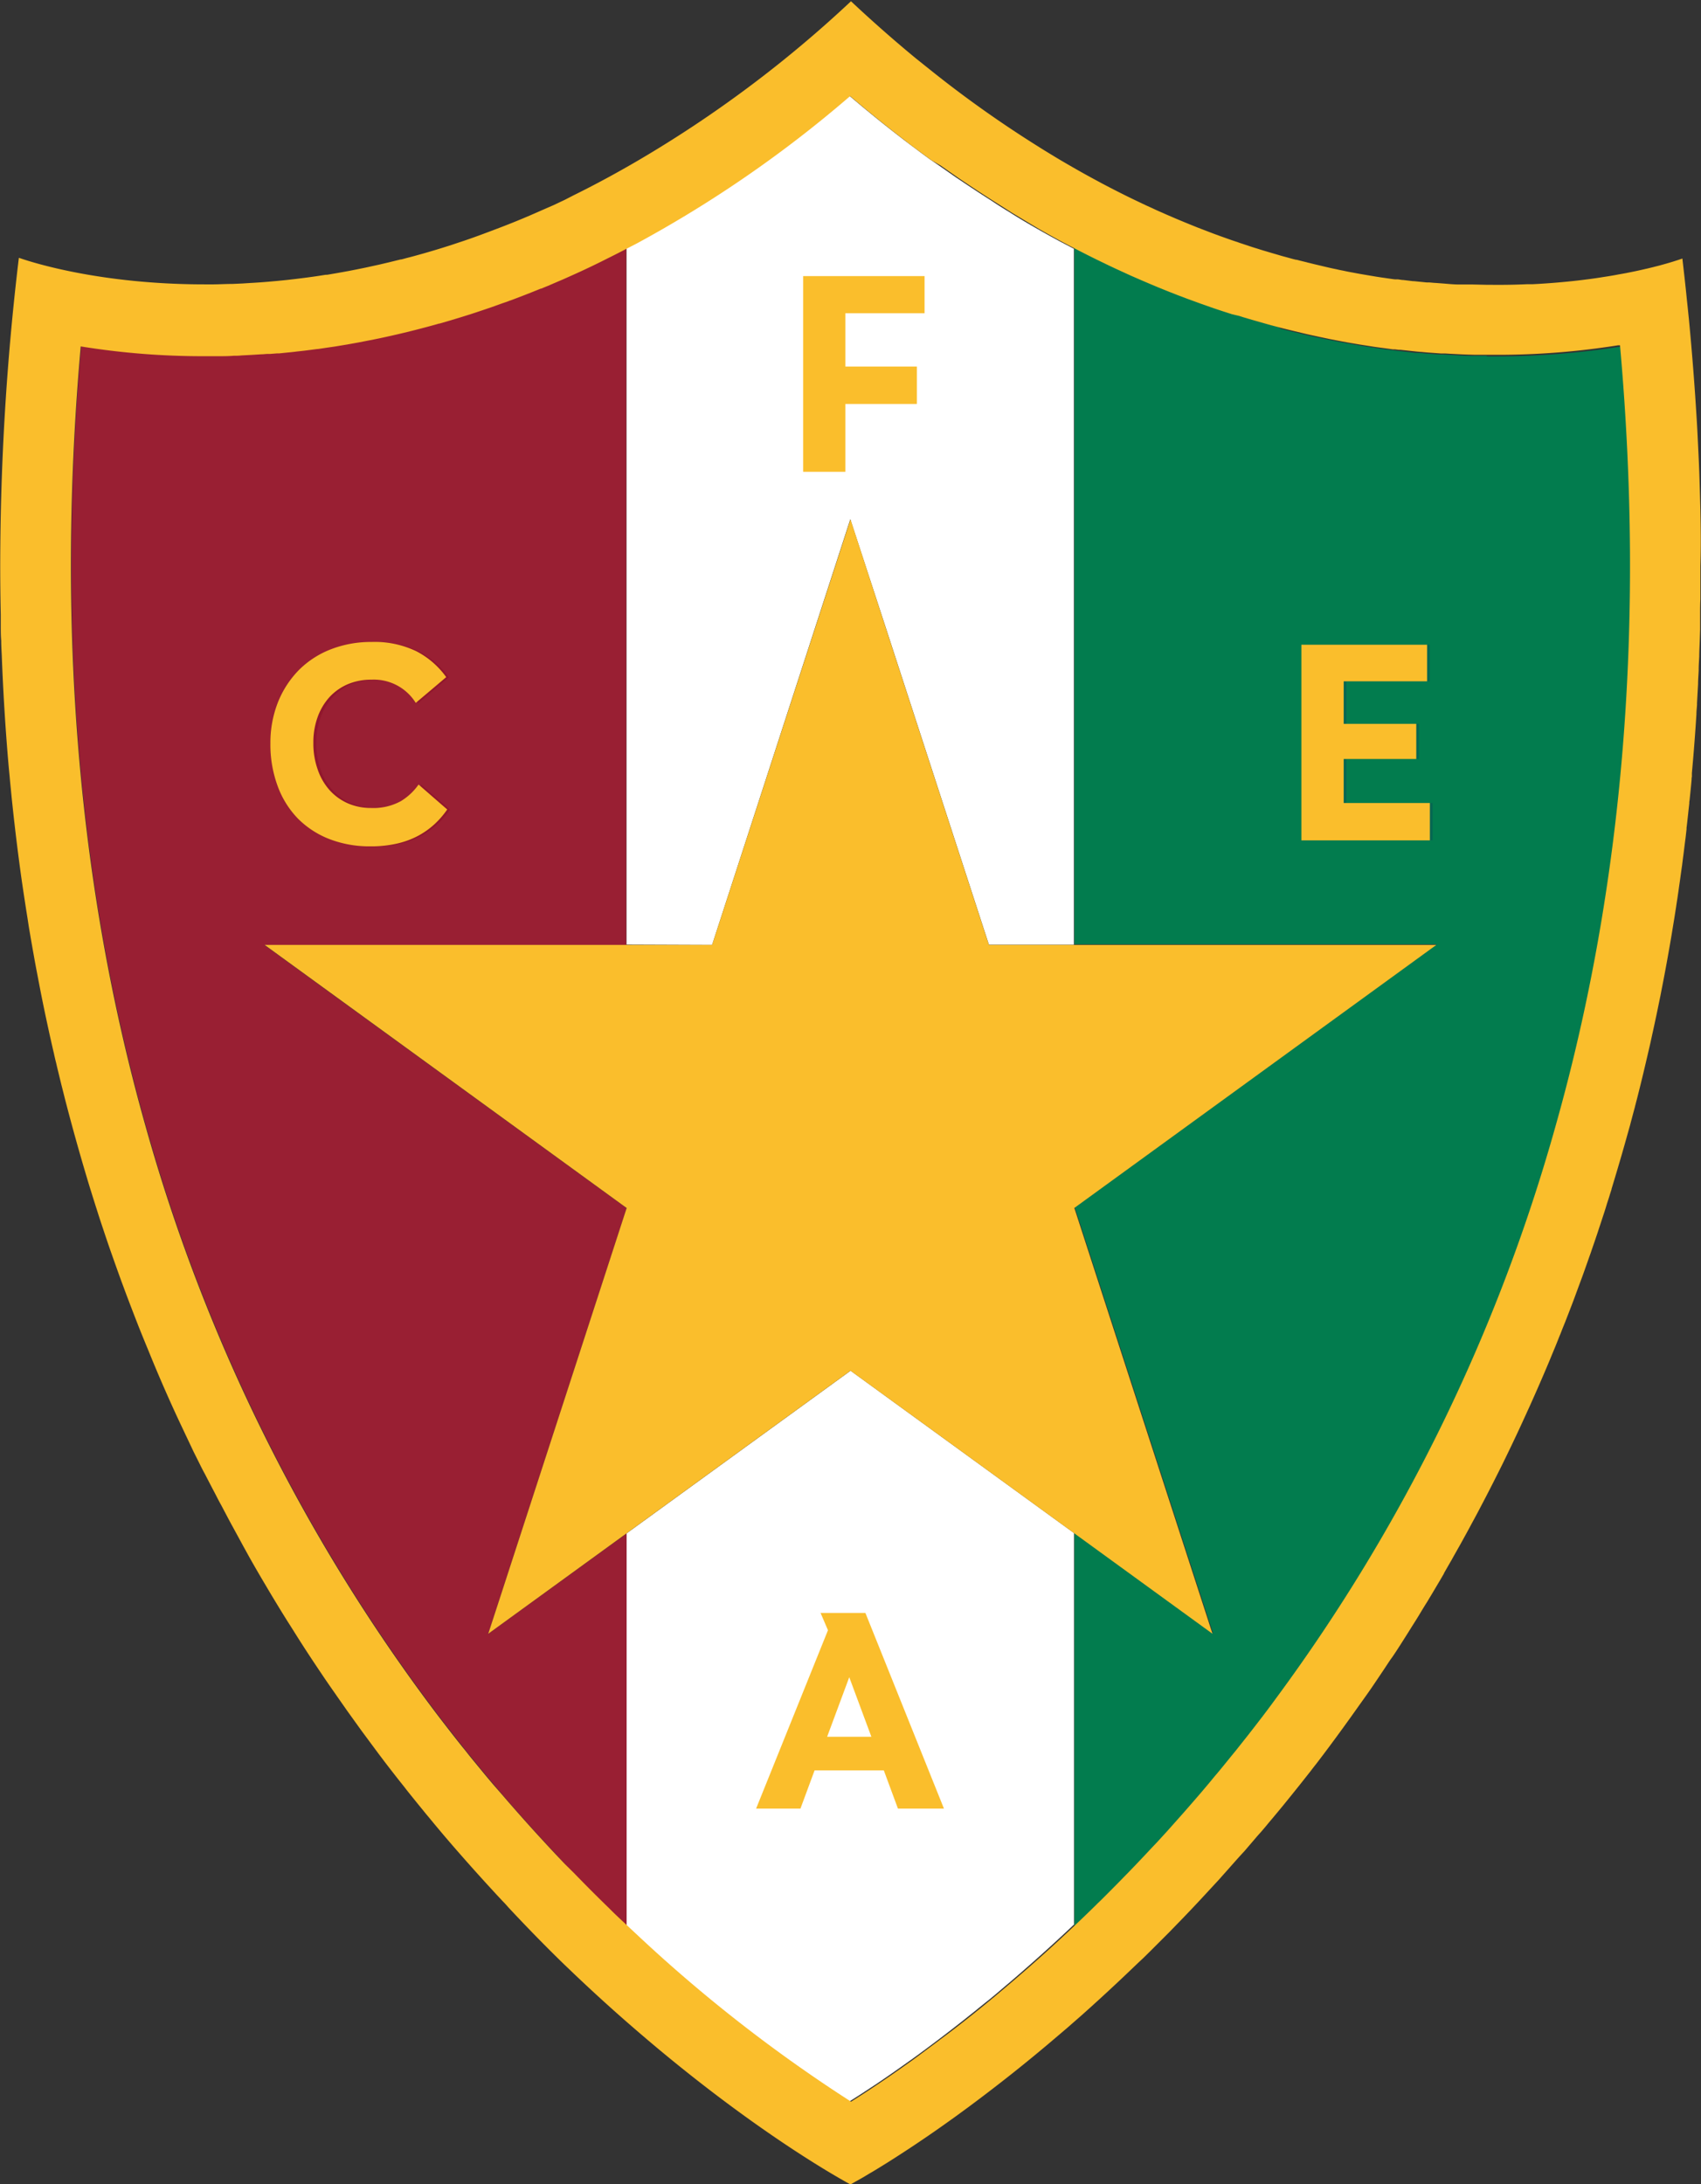 <svg id="Layer_1" data-name="Layer 1" xmlns="http://www.w3.org/2000/svg" viewBox="0 0 307.67 395.1"><rect x="0" y="0" width="307.67" height="395.1" fill="#333333" stroke="none"/><defs><style>.cls-1{fill:#fff;}.cls-2{fill:#991f33;}.cls-3{fill:#91172c;}.cls-4{fill:#027c4e;}.cls-5{fill:#066752;}.cls-6{fill:#fabe2c;}.cls-7{fill:#b5782f;}</style></defs><path class="cls-1" d="M302.47,600.74c.77-.53,1.58-1.07,2.42-1.66l1.29-.9,2.75-1.95c.78-.56,1.58-1.15,2.4-1.76,2.11-1.56,4.35-3.27,6.7-5.12l2.37-1.89c.8-.66,1.64-1.33,2.48-2,.56-.46,1.14-.94,1.71-1.43s1.17-1,1.76-1.49c3.14-2.69,6.49-5.65,10-8.92,1.78-1.65,3.6-3.4,5.45-5.21l.08-.08v-.07l-3.77,3.68V501.15l-27.31-19.84-13.1-9.52-40.55,29.45v70.89c.65.61,1.29,1.22,1.93,1.81a268.9,268.9,0,0,0,38.45,30q1.73-1.08,3.87-2.5Z" transform="translate(-143.85 -223.85)"/><polygon class="cls-1" points="112.78 218.46 112.78 218.72 112.85 218.51 112.78 218.46"/><polygon class="cls-1" points="154.53 284.48 150.58 295.25 158.58 295.25 154.59 284.48 154.53 284.48"/><path class="cls-1" d="M272.65,394.77l25-77L303.94,337l18.78,57.73h15.37V268.84l-.28-.14-1.48-.78-.54-.28q-2.18-1.17-4.38-2.43c-1.67-.95-3.34-1.94-5-3-1.05-.64-2.09-1.29-3.14-2q-2.46-1.56-4.93-3.22l-1.5-1-3.22-2.25L312,252.63l-1.62-1.19c-1-.76-2.05-1.53-3.09-2.33q-4.86-3.72-9.77-7.91a217.63,217.63,0,0,1-38.43,26.51l-1.93,1v126Z" transform="translate(-143.85 -223.85)"/><polygon class="cls-1" points="145.77 69.31 145.77 49.94 167.73 49.94 167.73 49.94 167.73 53.3 167.73 56.66 153.41 56.66 153.41 66.3 166.34 66.3 166.34 69.56 166.34 69.69 166.34 69.72 166.34 73.07 166.34 73.07 153.41 73.07 153.41 85.34 145.77 85.34 145.77 69.31"/><path class="cls-2" d="M232.16,519.37l1.89-5.78,23.08-71v-.26l-52.32-38-13.09-9.52h65.41v-126c-1.08.56-2.17,1.12-3.25,1.65-2.1,1.05-4.2,2.05-6.27,3l-1.79.8h0l-1.45.62-1.32.57-1.25.51-.08,0c-1.85.76-3.68,1.47-5.5,2.15h-.05c-.46.18-.94.35-1.41.51l-1.92.69c-1.29.44-2.56.87-3.82,1.28l-1.89.59-1.49.45-.15.05-.46.13-1.61.47h-.09c-.6.18-1.2.34-1.79.5-3.07.83-6.08,1.55-9,2.17l-.88.18-.87.17-2.05.4-2,.36-2.24.37-1.72.25-1.34.2h-.12l-1.93.25c-.67.09-1.35.16-2,.23s-1.07.12-1.6.17l-1.36.14c-.13,0-.25,0-.38,0l-1.27.1-.39,0-.16,0c-.38,0-.75.06-1.12.07l-1.77.11-1.74.09c-.46,0-.93.05-1.39.06-1,0-1.92.06-2.87.08h-2.81a135.82,135.82,0,0,1-22-1.72c-4.45,50.35-.52,97.72,11.71,141a319,319,0,0,0,50.56,103.54c1.12,1.51,2.23,3,3.36,4.45s2.25,2.91,3.38,4.32c.5.64,1,1.28,1.54,1.92l1.84,2.25c.38.46.76.93,1.15,1.39l1,1.19,1.75,2.06c.54.63,1.08,1.26,1.63,1.88q1.86,2.13,3.72,4.19l1.13,1.24,1.61,1.75c.5.55,1,1.08,1.51,1.62l.06.06L246,561l1.66,1.72q3.16,3.27,6.27,6.28c1.09,1.06,2.18,2.09,3.25,3.11V501.24Z" transform="translate(-143.85 -223.85)"/><path class="cls-3" d="M194.59,350.93a17.66,17.66,0,0,1,3.77-5.82,16.68,16.68,0,0,1,5.8-3.77,20,20,0,0,1,7.39-1.33,17.33,17.33,0,0,1,8.1,1.69,15.3,15.3,0,0,1,5.38,4.67l-2.51,2.13-3,2.53a8.92,8.92,0,0,0-8-4.2,11,11,0,0,0-4.29.82A9.7,9.7,0,0,0,204,350a10.81,10.81,0,0,0-2.15,3.62,13.34,13.34,0,0,0-.77,4.67,13.92,13.92,0,0,0,.77,4.77,10.85,10.85,0,0,0,2.15,3.69,9.72,9.72,0,0,0,3.31,2.39,10.47,10.47,0,0,0,4.23.84,10.26,10.26,0,0,0,5.34-1.18,10.6,10.6,0,0,0,3.2-3l0,0,5.18,4.51A15.43,15.43,0,0,1,222.9,373a14.19,14.19,0,0,1-3,2.11,15.39,15.39,0,0,1-3.8,1.38,20.68,20.68,0,0,1-4.72.49,20.07,20.07,0,0,1-7.44-1.31,16.37,16.37,0,0,1-5.72-3.72,16.59,16.59,0,0,1-3.69-5.84,21.59,21.59,0,0,1-1.31-7.7A19.74,19.74,0,0,1,194.59,350.93Z" transform="translate(-143.85 -223.85)"/><path class="cls-4" d="M412.75,288.21h-.62l-.73,0-1,0c-1.51,0-3.05-.1-4.63-.19l-.84-.05-.49,0-.28,0-2.46-.18-1.17-.11h-.08l-.61,0-1.75-.21-1.25-.14-.42-.05-.57-.07-.38-.05-1.33-.17-1.57-.22-.54-.08-1.79-.28-.74-.12-.69-.12-1.41-.25-1.24-.22-2.07-.41-1.05-.21-1-.22-.35-.07-1.19-.26-.64-.15-2.13-.51-1.12-.27-1.05-.27L375,283l-1.54-.41-2.2-.63c-.66-.18-1.38-.4-2-.6l-.28-.08-.48-.15c-.26-.07-.57-.17-.84-.26l-1.27-.4c-1.21-.39-2.44-.8-3.67-1.22l-1.74-.61-.46-.17-1.35-.5c-.49-.18-1-.36-1.49-.56l-.28-.1-1.13-.44-1-.38c-.69-.27-1.34-.54-2-.83l-1.25-.52-1.07-.45-.6-.26-2.15-1c-1-.43-1.75-.79-2.72-1.25l-1.35-.64-2.77-1.35-3.19-1.63v126.1h65.56l-65.48,47.59,25,77h0l-25.07-18.22V572.3l3.71-3.57.31-.3.89-.87c.75-.75,1.45-1.44,2.29-2.32l.48-.48.18-.18.36-.37c.35-.36.5-.5.85-.87l1.1-1.13c.8-.84,1.61-1.67,2.42-2.54l.8-.85c.13-.13.26-.26.38-.4l1.11-1.19c.38-.43.76-.83,1.14-1.26.2-.2.58-.63.77-.83.89-1,1.59-1.77,2.48-2.78.14-.14.3-.33.43-.48,1.07-1.22,2.29-2.62,3.37-3.88l1.69-2c.48-.58,1.13-1.35,1.61-1.94,1-1.18,1.94-2.37,2.92-3.58.49-.61,1-1.22,1.45-1.84.32-.39.49-.61.8-1l.32-.4,1.41-1.82c1.1-1.44,5.93-5.22,12.85-16,20.73-32.4,30.34-54.08,41-91.88,12.24-43.27,16.15-90.7,11.7-141a143.74,143.74,0,0,1-22.38,1.77h-1.79Z" transform="translate(-143.85 -223.85)"/><polygon class="cls-5" points="259.13 148.77 259.13 152.01 235.89 152.01 235.89 116.62 258.62 116.62 258.62 119.89 258.62 123.24 243.54 123.24 243.54 130.93 256.67 130.93 256.67 134.32 256.67 137.29 243.54 137.29 243.54 145.25 259.13 145.25 259.13 148.77"/><path class="cls-6" d="M451.41,316.16c-.06-2.24-.12-4.5-.2-6.77s-.2-4.55-.31-6.86-.27-4.61-.42-6.94q-.48-7-1.16-14.14c-.1-.9-.18-1.8-.28-2.69s-.18-1.8-.28-2.7-.18-1.7-.28-2.55l-.33-2.9-.23.09a1.11,1.11,0,0,0-.22.07c-.53.18-1.51.5-2.91.89l-.51.14-.2.06-1,.25-.22.06-.58.14c-.25.06-.51.13-.78.18l-.33.08h0q-1.29.3-2.82.6l-.34.07h0l-.94.17-.46.08c-.44.09-.9.17-1.38.25l-.54.09-.78.12c-.85.14-1.73.27-2.65.39l-1.19.15-.73.09h0c-2.54.29-5.3.53-8.26.68l-.67,0h0l-.35,0q-3,.14-6.28.11h-.84l-2.76-.06h-.63l-.4,0-.47,0-.94,0c-.94,0-1.9-.1-2.88-.18l-1.47-.11h-.08l-.92-.08-.49,0-.68-.07-1.63-.16-.19,0-.72-.09-1-.12c-.32,0-.64-.08-1-.12l-.3,0h-.13l-.1,0-.42-.05-1.58-.23c-.47-.06-.93-.14-1.4-.21l-1.49-.25-1.46-.25-2.1-.39-1-.21c-.34-.06-.69-.13-1-.21l-1.05-.22-1-.23-1-.24-1.07-.25-1-.25a2,2,0,0,1-.31-.08l-1.38-.34-.49-.13-.12,0c-.33-.08-.66-.16-1-.26l-1.09-.3c-.36-.09-.73-.2-1.09-.31l-1.38-.4-1-.3-.44-.13-.45-.14-.6-.19q-.84-.25-1.68-.54l-1.12-.37c-.25-.08-.49-.16-.74-.26-.43-.13-.86-.28-1.29-.43l-1.38-.49h0c-.28-.1-.55-.19-.82-.3l-.67-.24-.37-.14-2.06-.79-.65-.25c-1.17-.47-2.35-.95-3.54-1.45l-.57-.24-.39-.17-1-.43-.41-.18-.42-.19c-.62-.26-1.23-.54-1.84-.83l-1-.45-.87-.41-1.86-.89q-2.67-1.3-5.39-2.74l-1.5-.81c-1.6-.86-3.2-1.77-4.82-2.71-.8-.46-1.59-.93-2.38-1.41s-1.75-1.06-2.62-1.61a206,206,0,0,1-19.37-13.7l-3-2.4c-3.85-3.18-7.74-6.59-11.63-10.24l-.07-.06A215.42,215.42,0,0,1,259.06,253q-5.81,3.39-11.45,6.17L246,260l-.79.37-1.2.57h0L241.58,262l-.47.21-1.47.64q-2.47,1.06-4.91,2c-2.63,1-5.23,2-7.79,2.83l-1.65.55-1.3.41-.94.29c-1.16.35-2.3.69-3.44,1-.61.17-1.21.34-1.81.49s-.91.25-1.37.36l-.11,0-.94.23-1.18.29-1.78.42-1.33.29c-.58.13-1.16.26-1.73.37l-.78.16-1.67.33c-.69.12-1.36.25-2,.36l-1.87.32-.25,0-1.55.24c-1.34.2-2.67.37-4,.53l-1.57.18-1.6.16-1.56.14c-1.15.1-2.29.18-3.41.24l-1.4.09-1.77.08c-1.16,0-2.3.07-3.42.08h-1.66c-18.91,0-31.23-4-33.3-4.71l0,0-.24-.08v0l-.05,0h0a470.56,470.56,0,0,0-3.37,55.55q0,4.56.1,9c0,.67,0,1.32,0,2,0,.9,0,1.81.08,2.7v0c0,.9.06,1.8.1,2.69q.38,9.94,1.2,19.48c.07.82.15,1.63.23,2.45.09,1.05.2,2.09.3,3.13.08.84.17,1.67.26,2.51s.19,1.8.3,2.7q.4,3.54.86,7c.17,1.31.35,2.62.54,3.92.24,1.64.49,3.27.74,4.89.13.8.26,1.61.38,2.42s.22,1.33.33,2c.16.94.33,1.89.49,2.82.13.7.25,1.41.38,2.11s.23,1.25.35,1.86.27,1.43.41,2.14c.51,2.68,1.06,5.32,1.63,7.94.15.7.3,1.39.46,2.08.19.84.37,1.66.57,2.49q.19.9.42,1.8c.11.49.23,1,.35,1.48l.57,2.35c.21.82.42,1.64.62,2.46q1.89,7.34,4,14.38c.23.79.47,1.56.71,2.34.16.5.31,1,.47,1.5s.36,1.16.55,1.73q.58,1.86,1.2,3.69c.5,1.51,1,3,1.54,4.52q.9,2.56,1.81,5.07c.2.53.4,1.06.59,1.59.82,2.2,1.66,4.37,2.5,6.52.57,1.43,1.15,2.85,1.73,4.25q3,7.41,6.32,14.39c.63,1.34,1.26,2.66,1.89,4l1,2c.32.65.64,1.3,1,1.94q1,1.94,2,3.84c.32.63.65,1.27,1,1.89.57,1.08,1.14,2.17,1.71,3.23.09.17.18.34.28.51.67,1.24,1.35,2.47,2,3.68.34.6.67,1.21,1,1.81q1.53,2.72,3.1,5.35c.69,1.18,1.39,2.34,2.09,3.49s1.4,2.29,2.12,3.42,1.42,2.26,2.13,3.37,1.43,2.21,2.15,3.3l1.09,1.63,1.13,1.68q1,1.46,2,2.88a1.7,1.7,0,0,0,.15.22c.61.88,1.23,1.75,1.83,2.62l.36.5,2.2,3.06,2.22,3,1.1,1.48c.38.49.75,1,1.13,1.49,1.11,1.44,2.21,2.86,3.33,4.25.36.48.73.94,1.1,1.4.75.93,1.49,1.85,2.24,2.76q.54.68,1.11,1.35,2.77,3.38,5.57,6.56,1.66,1.9,3.33,3.75c.74.82,1.47,1.63,2.21,2.43l1.1,1.2,1.16,1.24h0c.36.36.69.73,1,1.09Q241,574.43,246,579.28l1.58,1.51c3.94,3.75,7.77,7.21,11.45,10.37,22.15,19.11,38.62,27.8,38.62,27.8l.07,0,1-.57.26-.14.85-.48.49-.29.83-.5.62-.36c.53-.32,1.11-.67,1.73-1.06l.76-.47.6-.38.8-.51c4.11-2.62,9.59-6.33,16-11.2,3.71-2.81,7.74-6,12-9.6l3-2.55c.47-.4.94-.82,1.42-1.24l1.43-1.25,1.65-1.48,1.77-1.61c1.79-1.64,3.6-3.33,5.44-5.09.7-.67,1.4-1.34,2.11-2,.28-.26.55-.53.83-.81l.64-.63,2.26-2.26,1.11-1.11,2.32-2.39q1.72-1.78,3.46-3.65l1.85-2,.51-.55c.49-.53,1-1.07,1.46-1.61,1.32-1.46,2.63-3,4-4.46l2-2.34c.32-.38.65-.75,1-1.13l1-1.18c.32-.4.66-.8,1-1.2l1-1.2,1-1.21q1.49-1.83,3-3.72l2-2.53c.33-.44.66-.86,1-1.29,1.65-2.15,3.29-4.36,4.92-6.61l1.37-1.9,1.57-2.21,1-1.4q1-1.4,1.95-2.82c.64-.95,1.29-1.91,1.92-2.87.33-.49.64-1,1-1.46,1-1.46,1.92-2.94,2.87-4.44l.66-1.06.28-.44c.14-.21.26-.42.4-.63l.55-.89c.51-.84,1-1.68,1.55-2.53l.48-.8c.26-.43.52-.86.77-1.29l1.1-1.85.72-1.24,0-.05c.47-.83.95-1.66,1.43-2.49.2-.37.41-.74.62-1.11s.45-.81.69-1.22l.33-.59,1-1.82.47-.86c.26-.48.53-1,.78-1.45.42-.78.84-1.55,1.24-2.33l.64-1.22c.61-1.16,1.21-2.34,1.81-3.52s1.11-2.2,1.66-3.31c1.36-2.78,2.7-5.59,4-8.46.14-.29.27-.59.4-.88s.27-.58.4-.87c1.15-2.56,2.29-5.16,3.4-7.8a1.89,1.89,0,0,1,.09-.21c.36-.87.71-1.73,1.07-2.59.29-.7.57-1.41.85-2.12.18-.42.35-.85.51-1.28l.55-1.36c.5-1.28,1-2.57,1.49-3.86l.78-2.12.81-2.19c.27-.74.53-1.48.79-2.22.18-.49.35-1,.52-1.47l.27-.76.06-.19.12-.35.59-1.71.12-.37c.15-.43.3-.87.44-1.31s.25-.74.37-1.12c.24-.72.47-1.44.71-2.16.14-.44.28-.88.41-1.32s.33-1,.48-1.5.27-.87.41-1.3a.14.14,0,0,1,0-.07q.94-3.09,1.85-6.22l.51-1.79,1-3.56c.09-.35.18-.71.28-1.06.19-.74.39-1.47.59-2.21a4.21,4.21,0,0,1,.12-.48c.07-.29.14-.57.22-.85.13-.51.25-1,.38-1.51l.15-.6c.25-1,.49-2,.73-3l.33-1.4.33-1.4c.17-.75.35-1.5.52-2.25.13-.58.25-1.16.38-1.74.17-.76.33-1.51.49-2.26s.33-1.52.48-2.28l.47-2.28q.22-1.14.45-2.31c.56-2.88,1.08-5.79,1.58-8.74.16-1,.33-2,.49-3l.33-2.1c.07-.51.15-1,.23-1.51l.17-1.17c.05-.32.09-.65.14-1s.14-.93.2-1.4v0c.11-.8.22-1.61.34-2.42.05-.44.11-.87.16-1.3.11-.78.2-1.57.3-2.35.05-.42.1-.83.16-1.24l.12-1.06.06-.54a.93.93,0,0,0,0-.24l.06-.48c.1-.88.2-1.75.29-2.63l.15-1.35c0-.19,0-.37.05-.55l.15-1.45c.08-.77.15-1.54.22-2.31,0-.16,0-.34.05-.51a1.23,1.23,0,0,0,0-.19c0-.16,0-.32,0-.48q.38-4.12.67-8.34l.15-2.26c0-.58.07-1.16.11-1.74l0-.33c.06-1.14.13-2.29.19-3.45,0-.82.08-1.65.11-2.47a.28.28,0,0,0,0-.09c0-.8.06-1.6.1-2.41,0-1,.07-2,.1-3.05l.06-1.83c0-.24,0-.49,0-.72l0-1.73c0-.15,0-.29,0-.42,0-.86,0-1.73.05-2.59q0-3,0-6.07C451.52,322.86,451.48,319.52,451.41,316.16ZM425.22,427.51a318.86,318.86,0,0,1-50.57,103.54q-1.63,2.24-3.29,4.38l-1.27,1.64c-.11.13-.21.27-.31.4l-.95,1.2-1.45,1.83c-1,1.21-1.94,2.4-2.92,3.58-.48.59-1,1.17-1.46,1.75-.61.74-1.23,1.47-1.84,2.19-1.08,1.26-2.15,2.49-3.22,3.71l-.39.44c-.89,1-1.78,2-2.67,3l-.56.61-1.17,1.28L352,558.27c-.12.14-.25.27-.38.41l-.78.83c-.81.87-1.62,1.71-2.43,2.55-.35.37-.7.73-1.06,1.09l-1.05,1.08c-1.05,1.07-2.1,2.12-3.13,3.15-.32.32-.64.62-.95.92l-.07.08c-1.85,1.81-3.67,3.56-5.45,5.21-3.49,3.27-6.84,6.23-10,8.92-.6.51-1.18,1-1.76,1.49l-1.44,1.21c-.15.11-.29.23-.43.35l-.62.51-.89.73h0c-2.69,2.19-5.27,4.21-7.7,6l-.24.19-.68.51-1.25.93-2,1.49-.64.47-2.47,1.75-1.29.9c-.84.59-1.65,1.13-2.43,1.66l-1.08.72c-1.48,1-2.83,1.84-4,2.59l0,0,0,0v0l-.17-.12a268.9,268.9,0,0,1-38.45-30c-.64-.59-1.28-1.2-1.93-1.81-1.07-1-2.16-2-3.25-3.11q-3.1-3-6.27-6.28L246,561l-1.56-1.65-.06-.06c-.5-.54-1-1.07-1.51-1.62l-1.61-1.75-1.13-1.24q-1.86-2.06-3.72-4.19c-.55-.62-1.09-1.25-1.63-1.88L233,546.57l-1-1.19c-.39-.46-.77-.93-1.15-1.39L229,541.74c-.52-.64-1-1.28-1.54-1.92q-1.69-2.12-3.38-4.32c-1.13-1.45-2.24-2.94-3.36-4.45a319,319,0,0,1-50.56-103.54c-12.23-43.27-16.16-90.64-11.71-141v0a137.66,137.66,0,0,0,22.27,1.77h2.55c.95,0,1.9,0,2.87-.08.46,0,.93,0,1.39-.06l1.74-.09,1.77-.11c.37,0,.74-.05,1.12-.07l.16,0,.39,0,1.27-.1c.13,0,.25,0,.38,0l1.36-.14c.53-.05,1.06-.1,1.6-.17s1.34-.14,2-.23l1.93-.25h.12l1.34-.2,1.72-.25,2.24-.37,2-.36,2.05-.4.87-.17.88-.18c2.93-.62,5.94-1.34,9-2.17.59-.16,1.19-.32,1.79-.5h.09l1.61-.47.46-.13.15-.05,1.49-.45,1.89-.59c1.26-.41,2.53-.84,3.82-1.28l1.92-.69c.47-.16,1-.33,1.41-.51h.05c1.82-.68,3.65-1.39,5.5-2.15l.08,0,1.25-.51,1.32-.57,1.45-.62h0l1.79-.8c2.07-.93,4.17-1.93,6.27-3,1.08-.53,2.17-1.09,3.25-1.65l1.93-1a217.63,217.63,0,0,0,38.43-26.51l.19-.16.07.05q5,4.26,9.89,8c1,.8,2.07,1.57,3.09,2.33l1.62,1.19L314,253.8l3.22,2.25,1.49,1q2.49,1.67,4.93,3.22c1.05.67,2.1,1.32,3.14,2q2.53,1.53,5,3c1.47.84,2.92,1.65,4.37,2.43l.55.28c.49.27,1,.53,1.48.78.87.46,1.74.9,2.61,1.34l1.43.71,2.17,1.05,1.12.53,2.9,1.33,2.16.94.47.2,1.08.46,1.34.56,2.06.83.9.35c.39.16.79.31,1.18.45l.26.1c.5.2,1,.38,1.5.56l1.4.51c.14.06.3.11.45.16l1.78.63c1.24.43,2.46.82,3.67,1.21L368,281l.78.25.52.15.25.08,2,.58,2.2.62,1.64.43.54.14.58.14,1.59.39,2.14.51.62.14,1.21.26.3.07,1.05.22,1,.21,2.07.4,1.26.23,1.41.24.69.12.72.11,1.82.29.5.07,1.66.22,1.23.17.38,0,.66.08.31,0,1.39.15,1.68.18.61.05h.07l1.18.11,2.45.18.29,0,.49,0,.84.05c1.58.09,3.12.16,4.63.19l1,0,.74,0h2a138.09,138.09,0,0,0,22-1.72l.37,0C441.38,336.83,437.46,384.22,425.22,427.51Z" transform="translate(-143.85 -223.85)"/><polygon class="cls-6" points="219.31 295.52 194.32 218.5 259.8 170.92 194.24 170.92 178.87 170.92 178.87 170.92 160.09 113.19 153.83 93.94 153.83 93.94 128.8 170.92 128.8 170.92 113.28 170.92 47.87 170.92 60.97 180.44 113.28 218.46 113.35 218.51 113.28 218.72 90.2 289.73 88.31 295.52 113.28 277.39 153.83 247.94 166.93 257.45 194.24 277.3 219.31 295.52 219.31 295.52"/><rect class="cls-7" x="152.91" y="73.07" width="12.93"/><polygon class="cls-6" points="152.91 73.07 152.91 73.07 165.84 73.07 165.84 69.72 165.84 69.69 165.84 69.56 165.84 66.3 152.91 66.3 152.91 56.66 167.23 56.66 167.23 53.3 167.23 49.94 167.23 49.94 145.27 49.94 145.27 69.31 145.27 85.34 152.91 85.34 152.91 73.07"/><path class="cls-6" d="M197.73,371.91a16.37,16.37,0,0,0,5.72,3.72,20.07,20.07,0,0,0,7.44,1.31,20.68,20.68,0,0,0,4.72-.49,15.39,15.39,0,0,0,3.8-1.38,14.53,14.53,0,0,0,3-2.11,15.8,15.8,0,0,0,2.33-2.69l-5.18-4.51,0,0a10.6,10.6,0,0,1-3.2,3A10.26,10.26,0,0,1,211,370a10.47,10.47,0,0,1-4.23-.84,9.72,9.72,0,0,1-3.31-2.39A10.85,10.85,0,0,1,201.3,363a13.92,13.92,0,0,1-.77-4.77,13.34,13.34,0,0,1,.77-4.67,10.81,10.81,0,0,1,2.15-3.62,9.7,9.7,0,0,1,3.31-2.33,11,11,0,0,1,4.29-.82,8.92,8.92,0,0,1,8,4.2l3-2.53,2.51-2.13a15.3,15.3,0,0,0-5.38-4.67,17.33,17.33,0,0,0-8.1-1.69,20,20,0,0,0-7.39,1.33,16.68,16.68,0,0,0-5.8,3.77,17.66,17.66,0,0,0-3.77,5.82,19.94,19.94,0,0,0-1.36,7.44,21.59,21.59,0,0,0,1.31,7.7A16.59,16.59,0,0,0,197.73,371.91Z" transform="translate(-143.85 -223.85)"/><polygon class="cls-6" points="243.04 137.29 256.17 137.29 256.17 134.32 256.17 130.93 243.04 130.93 243.04 123.24 258.13 123.24 258.13 119.89 258.13 116.62 235.39 116.62 235.39 152.01 258.63 152.01 258.63 148.77 258.63 145.25 243.04 145.25 243.04 137.29"/><path class="cls-6" d="M288.63,551l2.56-6.92h12.52l2.56,6.92h8.32l-14.21-35.4h-8.11l1.34,3.13-13,32.27Zm12.83-13h-8l4-10.77h0Z" transform="translate(-143.85 -223.85)"/></svg>